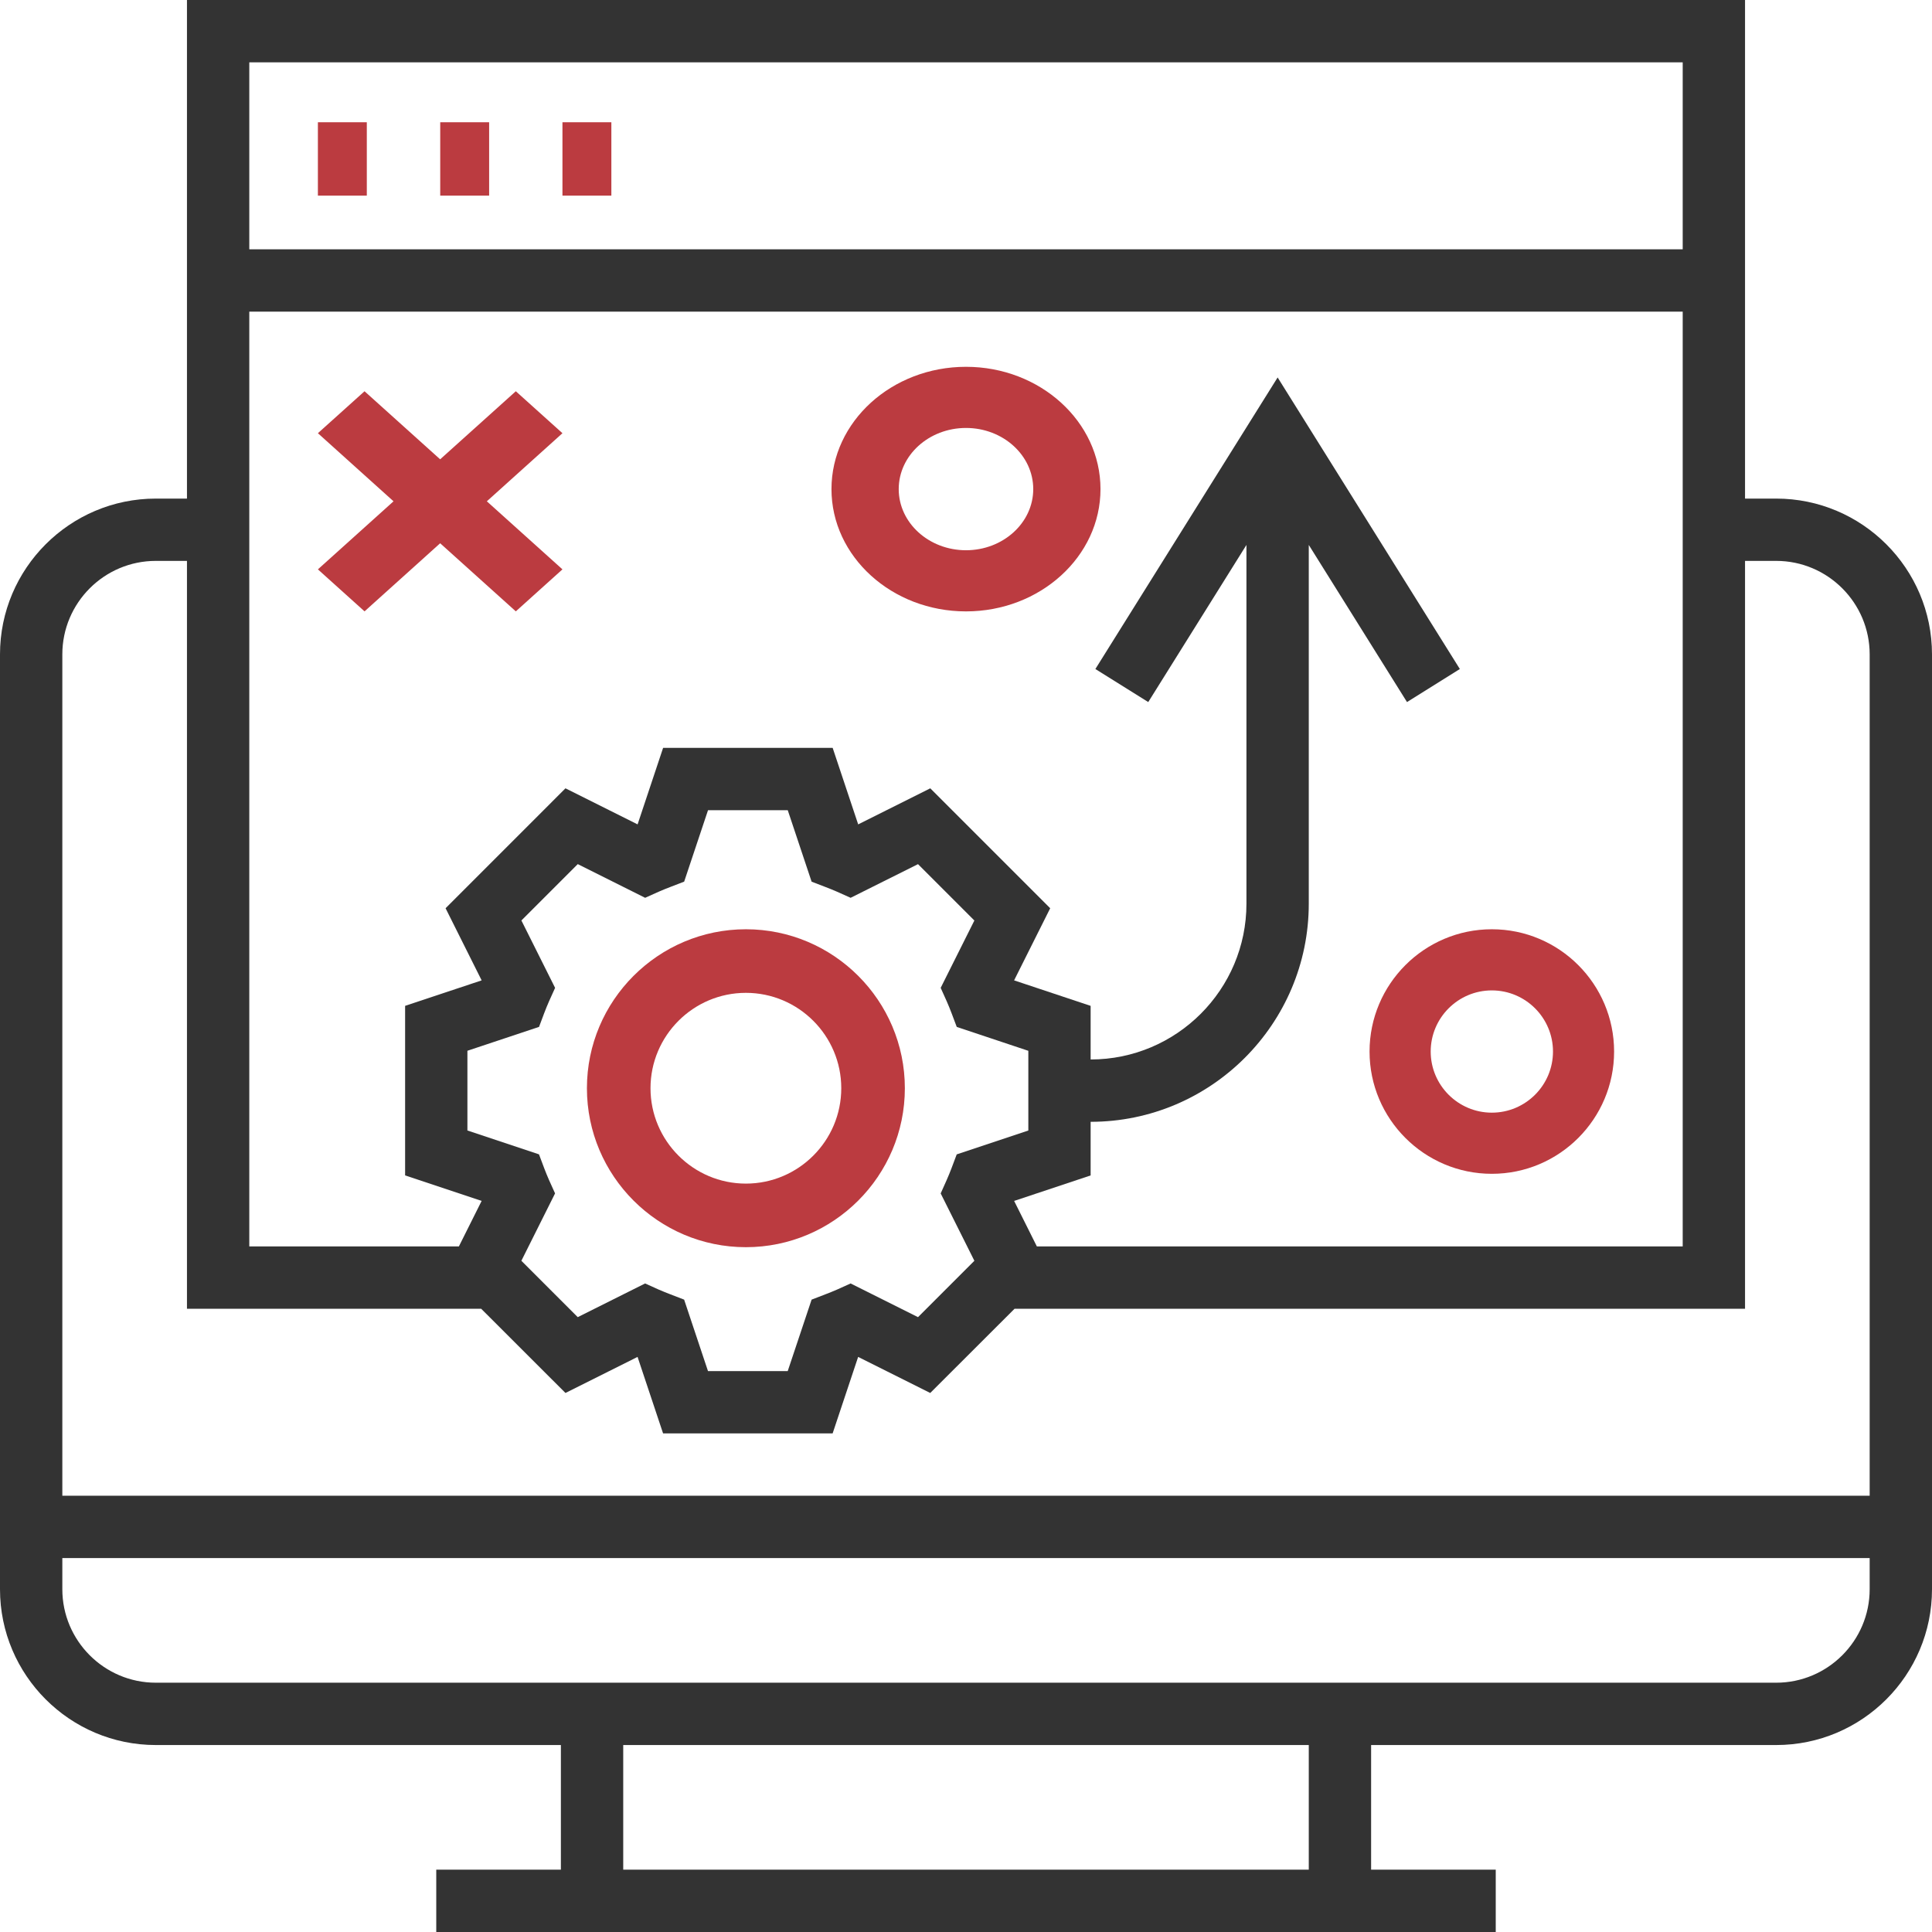 <svg width="57" height="57" viewBox="0 0 57 57" fill="none" xmlns="http://www.w3.org/2000/svg">
<g clip-path="url(#clip0_814_8006)">
<path d="M52.403 14.71H51.484V0H5.516V14.71H4.597C2.062 14.71 0 16.772 0 19.306V46.887C0 49.422 2.062 51.484 4.597 51.484H16.548V55.161H12.871V57H44.129V55.161H40.452V51.484H52.403C54.938 51.484 57 49.422 57 46.887V19.306C57 16.772 54.938 14.71 52.403 14.71ZM30.591 36.774L29.92 35.431L32.177 34.679V33.097C35.726 33.097 38.613 30.209 38.613 26.661V16.077L41.511 20.713L43.07 19.738L37.694 11.136L32.317 19.738L33.877 20.713L36.774 16.077V26.661C36.774 29.196 34.712 31.258 32.177 31.258V29.676L29.919 28.924L30.984 26.796L27.446 23.258L25.319 24.322L24.566 22.064H19.564L18.811 24.322L16.683 23.258L13.146 26.796L14.21 28.924L11.952 29.676V34.678L14.21 35.43L13.538 36.774H7.355V9.194H49.645V36.774H30.591ZM28.747 37.197L27.084 38.86L25.096 37.866L24.699 38.045C24.584 38.096 24.468 38.141 24.35 38.187L23.945 38.343L23.24 40.452H20.888L20.184 38.343L19.779 38.187C19.662 38.141 19.544 38.095 19.43 38.045L19.033 37.866L17.045 38.86L15.382 37.197L16.376 35.209L16.197 34.812C16.147 34.699 16.101 34.584 16.056 34.467L15.902 34.057L13.79 33.353V31.001L15.903 30.297L16.057 29.887C16.102 29.77 16.148 29.655 16.198 29.542L16.377 29.145L15.383 27.157L17.046 25.494L19.034 26.488L19.432 26.309C19.547 26.258 19.662 26.213 19.78 26.167L20.185 26.011L20.889 23.903H23.241L23.945 26.012L24.35 26.168C24.468 26.214 24.585 26.259 24.699 26.31L25.096 26.488L27.084 25.495L28.747 27.158L27.753 29.145L27.932 29.543C27.982 29.656 28.028 29.771 28.073 29.888L28.227 30.297L30.339 31.002V33.354L28.226 34.058L28.072 34.468C28.027 34.584 27.982 34.699 27.931 34.812L27.753 35.21L28.747 37.197ZM49.645 1.839V7.355H7.355V1.839H49.645ZM4.597 16.548H5.516V38.613H14.197L16.683 41.097L18.81 40.033L19.563 42.29H24.565L25.318 40.033L27.445 41.097L29.932 38.613H51.484V16.548H52.403C53.924 16.548 55.161 17.786 55.161 19.306V44.129H1.839V19.306C1.839 17.786 3.076 16.548 4.597 16.548ZM38.613 55.161H18.387V51.484H38.613V55.161ZM52.403 49.645H4.597C3.076 49.645 1.839 48.407 1.839 46.887V45.968H55.161V46.887C55.161 48.407 53.924 49.645 52.403 49.645Z" fill="#333333"/>
<path d="M9.379 3.607H10.822V5.772H9.379V3.607Z" fill="#BB3B40"/>
<path d="M12.988 3.607H14.431V5.772H12.988V3.607Z" fill="#BB3B40"/>
<path d="M16.594 3.607H18.037V5.772H16.594V3.607Z" fill="#BB3B40"/>
<path d="M22.006 27.416C19.42 27.416 17.316 29.52 17.316 32.106C17.316 34.692 19.42 36.796 22.006 36.796C24.592 36.796 26.696 34.692 26.696 32.106C26.696 29.52 24.592 27.416 22.006 27.416ZM22.006 34.92C20.455 34.92 19.192 33.657 19.192 32.106C19.192 30.555 20.455 29.292 22.006 29.292C23.558 29.292 24.82 30.555 24.82 32.106C24.82 33.657 23.558 34.92 22.006 34.92Z" fill="#BB3B40"/>
<path d="M15.218 11.543L12.986 13.551L10.755 11.543L9.379 12.781L11.61 14.79L9.379 16.798L10.755 18.037L12.986 16.028L15.218 18.037L16.594 16.798L14.363 14.79L16.594 12.781L15.218 11.543Z" fill="#BB3B40"/>
<path d="M28.5 10.822C26.311 10.822 24.531 12.44 24.531 14.43C24.531 16.419 26.311 18.038 28.5 18.038C30.688 18.038 32.468 16.419 32.468 14.43C32.468 12.44 30.688 10.822 28.5 10.822ZM28.5 16.234C27.405 16.234 26.515 15.425 26.515 14.43C26.515 13.435 27.405 12.626 28.5 12.626C29.594 12.626 30.484 13.435 30.484 14.43C30.484 15.425 29.594 16.234 28.5 16.234Z" fill="#BB3B40"/>
<path d="M44.014 27.416C42.024 27.416 40.406 29.034 40.406 31.024C40.406 33.013 42.024 34.631 44.014 34.631C46.004 34.631 47.621 33.013 47.621 31.024C47.621 29.034 46.004 27.416 44.014 27.416ZM44.014 32.827C43.019 32.827 42.21 32.018 42.21 31.024C42.21 30.029 43.019 29.22 44.014 29.22C45.009 29.22 45.818 30.029 45.818 31.024C45.818 32.018 45.009 32.827 44.014 32.827Z" fill="#BB3B40"/>
</g>
<defs>
<clipPath id="clip0_814_8006">
<rect width="57" height="57" fill="white"/>
</clipPath>
</defs>
</svg>
